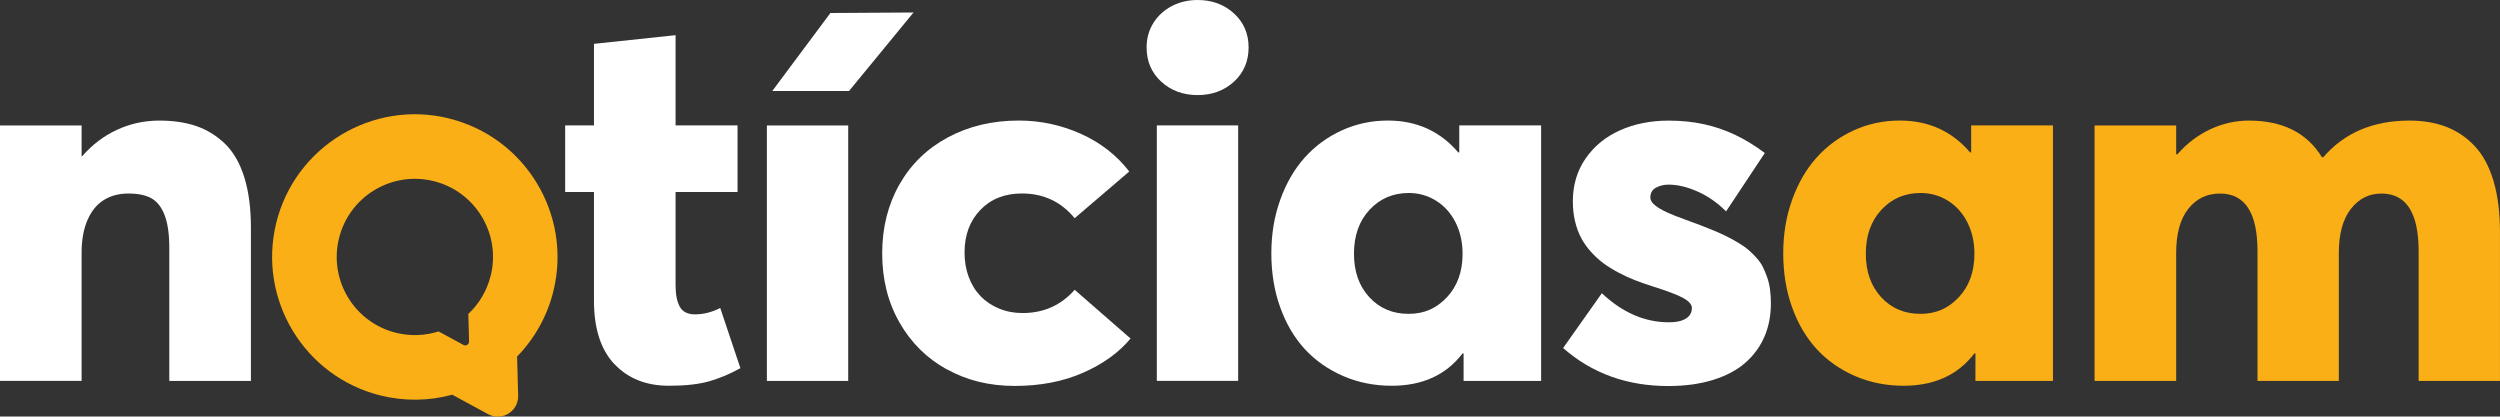 <?xml version="1.0" encoding="UTF-8"?>
<svg id="Layer_2" data-name="Layer 2" xmlns="http://www.w3.org/2000/svg" viewBox="0 0 734.34 122.36">
  <rect x="0" y="0" width="734.34" height="122.36" fill="#333333" stroke="none"/>
  <defs>
    <style>
      .cls-1 {
        fill: #f9af15;
      }

      .cls-1, .cls-2 {
        stroke-width: 0px;
      }

      .cls-2 {
        fill: #fff;
      }
    </style>
  </defs>
  <g id="Camada_1" data-name="Camada 1">
    <g>
      <path class="cls-1" d="m131.84,34.77c-22.45-5.51-45.19,8.27-50.7,30.72-5.51,22.45,8.27,45.19,30.72,50.7,6.93,1.7,14.14,1.61,20.98-.25l10.54,5.72c.45.24.93.43,1.42.55,1.79.44,3.72,0,5.16-1.15,1.46-1.17,2.28-2.92,2.24-4.82l-.31-11.51c5.2-5.34,8.88-11.95,10.67-19.25,5.51-22.45-8.27-45.19-30.72-50.69Zm12.3,46.18c-1.1,4.48-3.45,8.33-6.58,11.27l.22,8.09c.02.86-.89,1.42-1.65,1.01l-7.31-3.97c-3.9,1.24-8.17,1.46-12.43.42-12.31-3.02-19.84-15.45-16.82-27.76,3.02-12.31,15.45-19.84,27.76-16.82,12.31,3.02,19.84,15.45,16.82,27.76Z"/>
      <path class="cls-2" d="m57.67,37.04c3.14,1.07,5.95,2.81,8.43,5.2,2.47,2.4,4.36,5.67,5.65,9.81,1.3,4.14,1.95,9.09,1.95,14.83v45.01h-23.97v-39.1c0-4.04-.46-7.25-1.39-9.62-.92-2.37-2.22-4.02-3.89-4.94s-3.91-1.39-6.7-1.39-5.14.62-7.19,1.87c-2.05,1.25-3.66,3.2-4.83,5.84-1.17,2.65-1.76,5.87-1.76,9.66v37.67H0V36.85h23.97v9.06h.15c2.95-3.4,6.37-5.99,10.26-7.79,3.89-1.8,8.04-2.7,12.43-2.7,4.09,0,7.71.54,10.86,1.61Z"/>
      <path class="cls-2" d="m180.46,106.95c-3.99-4.24-5.99-10.46-5.99-18.65v-31.91h-8.46v-19.55h8.46V12.88l23.97-2.55v26.51h18.2v19.55h-18.2v27.41c0,2.7.41,4.79,1.24,6.29.82,1.5,2.31,2.25,4.46,2.25,2.5,0,4.97-.63,7.42-1.87l5.92,17.67c-3.05,1.7-6.1,2.98-9.17,3.86-3.07.87-7,1.31-11.8,1.31-6.69,0-12.03-2.12-16.03-6.37Z"/>
      <path class="cls-2" d="m225.26,36.85h23.89v75.04h-23.89V36.85ZM243.91,3.82l24.42-.15-18.95,23.07h-22.54l17.08-22.92Z"/>
      <path class="cls-2" d="m278.15,108.52c-5.89-3.24-10.54-7.84-13.93-13.78-3.4-5.94-5.09-12.71-5.09-20.3s1.7-14.36,5.09-20.3c3.39-5.94,8.15-10.55,14.27-13.82,6.12-3.27,13.04-4.91,20.78-4.91,6.34,0,12.41,1.3,18.2,3.89,5.79,2.6,10.54,6.29,14.23,11.08l-16.03,13.71c-3.99-4.84-9.16-7.26-15.5-7.26-5.04,0-9.11,1.61-12.21,4.83-3.09,3.22-4.64,7.4-4.64,12.54,0,2.6.41,4.99,1.24,7.19.82,2.2,1.98,4.07,3.48,5.62,1.5,1.55,3.31,2.76,5.43,3.63,2.12.88,4.43,1.31,6.93,1.31,6.14,0,11.23-2.27,15.28-6.82l16.4,14.3c-3.44,4.15-8.1,7.5-13.97,10.07-5.87,2.57-12.54,3.86-20.03,3.86s-14.03-1.62-19.92-4.87Z"/>
      <path class="cls-2" d="m341.11,24c-2.87-2.62-4.31-5.98-4.31-10.07,0-2.7.67-5.1,2.02-7.23,1.35-2.12,3.16-3.77,5.43-4.94s4.78-1.76,7.53-1.76c4.24,0,7.8,1.31,10.67,3.93,2.87,2.62,4.31,5.95,4.31,10s-1.44,7.45-4.31,10.07c-2.87,2.62-6.43,3.93-10.67,3.93s-7.8-1.31-10.67-3.93Zm-1.31,12.84h23.89v75.04h-23.89V36.85Z"/>
      <path class="cls-2" d="m452.68,36.85v75.04h-22.77v-8.09h-.3c-4.84,6.34-11.78,9.51-20.82,9.51-5.09,0-9.84-.95-14.23-2.85-4.39-1.9-8.14-4.52-11.24-7.86-3.09-3.35-5.52-7.44-7.26-12.28-1.75-4.84-2.62-10.14-2.62-15.88s.87-10.9,2.62-15.77c1.75-4.87,4.14-9,7.19-12.4,3.05-3.39,6.68-6.05,10.9-7.98,4.22-1.92,8.72-2.88,13.52-2.88,8.44,0,15.33,3.12,20.67,9.36h.3v-7.94h24.04Zm-27.64,50.44c3.05-3.27,4.57-7.53,4.57-12.77,0-3.4-.69-6.45-2.06-9.18-1.37-2.72-3.27-4.84-5.69-6.36-2.42-1.52-5.11-2.29-8.05-2.29-4.64,0-8.49,1.65-11.53,4.94-3.05,3.29-4.57,7.59-4.57,12.88s1.5,9.5,4.49,12.77c3,3.27,6.84,4.91,11.53,4.91s8.26-1.64,11.31-4.91Z"/>
      <path class="cls-2" d="m459.14,102.23l11.38-16.1c6.04,5.69,12.61,8.54,19.7,8.54,1.45,0,2.67-.16,3.67-.49,1-.32,1.76-.8,2.29-1.42.52-.62.79-1.39.79-2.28,0-1-.81-1.96-2.43-2.88-1.62-.92-4.66-2.09-9.1-3.48-1.9-.6-3.65-1.21-5.24-1.84-1.6-.62-3.22-1.37-4.87-2.25-1.65-.88-3.11-1.79-4.38-2.73-1.27-.95-2.48-2.06-3.63-3.33-1.15-1.28-2.11-2.63-2.88-4.08-.77-1.45-1.37-3.09-1.8-4.91-.42-1.82-.64-3.78-.64-5.88,0-4.74,1.25-8.92,3.74-12.54,2.5-3.62,5.87-6.38,10.11-8.28,4.24-1.9,9.01-2.85,14.3-2.85,3.69,0,7.14.35,10.34,1.05,3.2.7,6.24,1.74,9.14,3.11,2.9,1.37,5.82,3.16,8.76,5.35l-11.38,17.15c-2.55-2.55-5.34-4.49-8.39-5.84-3.05-1.35-5.89-2.02-8.54-2.02-1.35,0-2.57.3-3.67.9s-1.65,1.57-1.65,2.92c0,.95.76,1.92,2.28,2.92,1.52,1,4.03,2.12,7.53,3.37,1.9.7,3.48,1.28,4.76,1.76,1.27.48,2.68,1.04,4.23,1.69,1.55.65,2.83,1.24,3.86,1.76,1.02.52,2.12,1.14,3.29,1.83,1.17.7,2.13,1.37,2.88,2.02.75.65,1.52,1.41,2.32,2.29.8.88,1.42,1.76,1.87,2.66.45.9.87,1.91,1.27,3.03.4,1.12.69,2.32.86,3.6.17,1.27.26,2.66.26,4.15,0,3.55-.62,6.78-1.87,9.7-1.25,2.92-3.1,5.47-5.54,7.64s-5.6,3.87-9.47,5.09c-3.87,1.22-8.3,1.83-13.29,1.83-12.08,0-22.37-3.72-30.86-11.16Z"/>
      <path class="cls-1" d="m603.03,36.85v75.04h-22.77v-8.09h-.3c-4.84,6.34-11.78,9.51-20.82,9.51-5.09,0-9.84-.95-14.23-2.85-4.39-1.9-8.14-4.52-11.23-7.86-3.09-3.35-5.52-7.44-7.26-12.28-1.75-4.84-2.62-10.14-2.62-15.88s.87-10.9,2.62-15.77c1.75-4.87,4.14-9,7.19-12.4,3.05-3.39,6.68-6.05,10.9-7.98,4.22-1.92,8.72-2.88,13.52-2.88,8.44,0,15.33,3.12,20.67,9.36h.3v-7.94h24.04Zm-27.64,50.44c3.05-3.27,4.57-7.53,4.57-12.77,0-3.4-.69-6.45-2.06-9.18-1.37-2.72-3.27-4.84-5.69-6.36-2.42-1.52-5.11-2.29-8.05-2.29-4.64,0-8.49,1.65-11.53,4.94-3.05,3.29-4.57,7.59-4.57,12.88s1.5,9.5,4.49,12.77c3,3.27,6.84,4.91,11.53,4.91s8.26-1.64,11.31-4.91Z"/>
      <path class="cls-1" d="m718.57,37.26c3.17,1.22,5.95,3.11,8.35,5.66s4.23,5.94,5.5,10.19c1.27,4.25,1.91,9.26,1.91,15.05v43.74h-23.89v-38.12c0-11.28-3.65-16.93-10.93-16.93-3.65,0-6.64,1.51-8.99,4.53s-3.52,7.33-3.52,12.92v37.6h-23.89v-38.12c0-11.28-3.67-16.93-11.01-16.93-3.84,0-6.95,1.5-9.32,4.49-2.37,3-3.56,7.31-3.56,12.96v37.6h-23.97V36.85h23.97v8.46h.37c2.8-3.2,6.02-5.64,9.66-7.34,3.64-1.7,7.41-2.55,11.31-2.55,9.94,0,17.1,3.6,21.49,10.78h.37c6.19-7.19,14.63-10.78,25.31-10.78,4.04,0,7.65.61,10.82,1.83Z"/>
    </g>
  </g>
</svg>